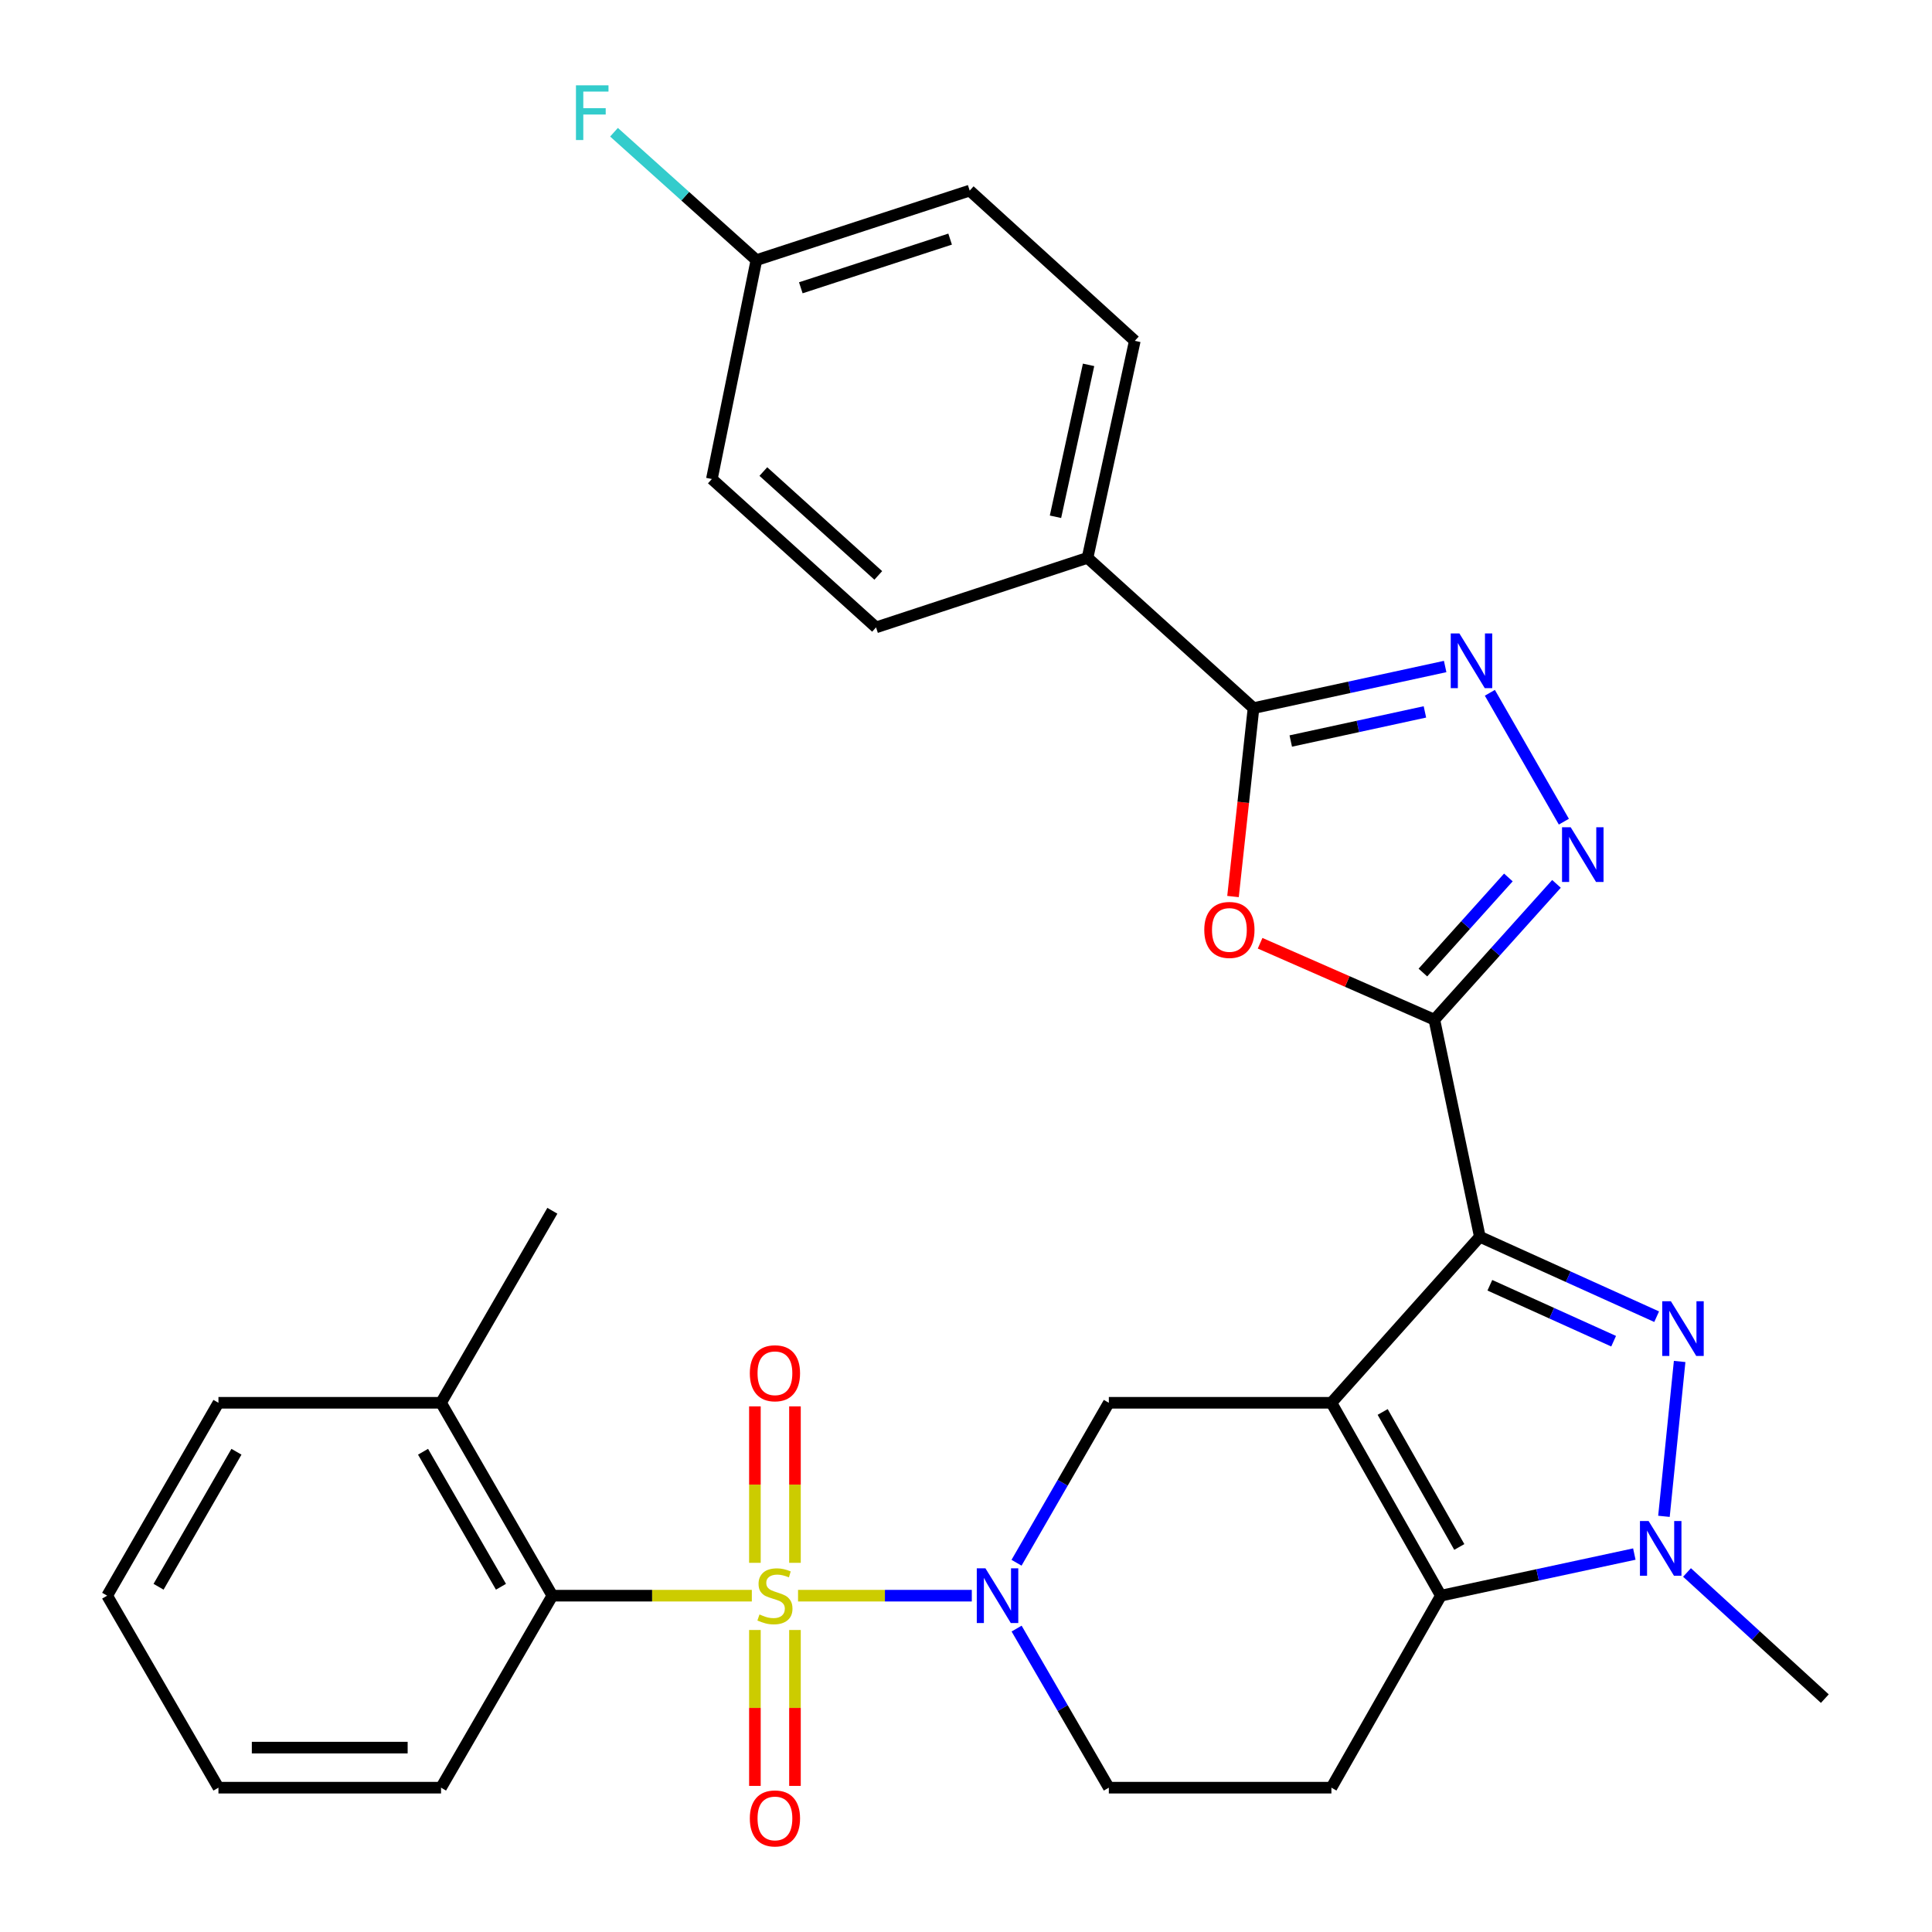 <?xml version='1.0' encoding='iso-8859-1'?>
<svg version='1.1' baseProfile='full'
              xmlns='http://www.w3.org/2000/svg'
                      xmlns:rdkit='http://www.rdkit.org/xml'
                      xmlns:xlink='http://www.w3.org/1999/xlink'
                  xml:space='preserve'
width='1000px' height='1000px' viewBox='0 0 1000 1000'>
<!-- END OF HEADER -->
<rect style='opacity:1.0;fill:#FFFFFF;stroke:none' width='1000' height='1000' x='0' y='0'> </rect>
<path class='bond-0' d='M 689.135,726.082 L 765.958,640.148' style='fill:none;fill-rule:evenodd;stroke:#000000;stroke-width:6px;stroke-linecap:butt;stroke-linejoin:miter;stroke-opacity:1' />
<path class='bond-4' d='M 689.135,726.082 L 745.799,825.92' style='fill:none;fill-rule:evenodd;stroke:#000000;stroke-width:6px;stroke-linecap:butt;stroke-linejoin:miter;stroke-opacity:1' />
<path class='bond-4' d='M 715.668,730.823 L 755.332,800.709' style='fill:none;fill-rule:evenodd;stroke:#000000;stroke-width:6px;stroke-linecap:butt;stroke-linejoin:miter;stroke-opacity:1' />
<path class='bond-11' d='M 689.135,726.082 L 573.931,726.082' style='fill:none;fill-rule:evenodd;stroke:#000000;stroke-width:6px;stroke-linecap:butt;stroke-linejoin:miter;stroke-opacity:1' />
<path class='bond-2' d='M 765.958,640.148 L 811.719,660.833' style='fill:none;fill-rule:evenodd;stroke:#000000;stroke-width:6px;stroke-linecap:butt;stroke-linejoin:miter;stroke-opacity:1' />
<path class='bond-2' d='M 811.719,660.833 L 857.481,681.518' style='fill:none;fill-rule:evenodd;stroke:#0000FF;stroke-width:6px;stroke-linecap:butt;stroke-linejoin:miter;stroke-opacity:1' />
<path class='bond-2' d='M 771.146,665.247 L 803.179,679.727' style='fill:none;fill-rule:evenodd;stroke:#000000;stroke-width:6px;stroke-linecap:butt;stroke-linejoin:miter;stroke-opacity:1' />
<path class='bond-2' d='M 803.179,679.727 L 835.212,694.206' style='fill:none;fill-rule:evenodd;stroke:#0000FF;stroke-width:6px;stroke-linecap:butt;stroke-linejoin:miter;stroke-opacity:1' />
<path class='bond-3' d='M 765.958,640.148 L 742.424,527.8' style='fill:none;fill-rule:evenodd;stroke:#000000;stroke-width:6px;stroke-linecap:butt;stroke-linejoin:miter;stroke-opacity:1' />
<path class='bond-1' d='M 413.067,825.92 L 458.034,825.92' style='fill:none;fill-rule:evenodd;stroke:#CCCC00;stroke-width:6px;stroke-linecap:butt;stroke-linejoin:miter;stroke-opacity:1' />
<path class='bond-1' d='M 458.034,825.92 L 503.001,825.92' style='fill:none;fill-rule:evenodd;stroke:#0000FF;stroke-width:6px;stroke-linecap:butt;stroke-linejoin:miter;stroke-opacity:1' />
<path class='bond-12' d='M 389.147,825.92 L 337.524,825.92' style='fill:none;fill-rule:evenodd;stroke:#CCCC00;stroke-width:6px;stroke-linecap:butt;stroke-linejoin:miter;stroke-opacity:1' />
<path class='bond-12' d='M 337.524,825.92 L 285.902,825.92' style='fill:none;fill-rule:evenodd;stroke:#000000;stroke-width:6px;stroke-linecap:butt;stroke-linejoin:miter;stroke-opacity:1' />
<path class='bond-14' d='M 411.474,808.919 L 411.474,768.425' style='fill:none;fill-rule:evenodd;stroke:#CCCC00;stroke-width:6px;stroke-linecap:butt;stroke-linejoin:miter;stroke-opacity:1' />
<path class='bond-14' d='M 411.474,768.425 L 411.474,727.93' style='fill:none;fill-rule:evenodd;stroke:#FF0000;stroke-width:6px;stroke-linecap:butt;stroke-linejoin:miter;stroke-opacity:1' />
<path class='bond-14' d='M 390.739,808.919 L 390.739,768.425' style='fill:none;fill-rule:evenodd;stroke:#CCCC00;stroke-width:6px;stroke-linecap:butt;stroke-linejoin:miter;stroke-opacity:1' />
<path class='bond-14' d='M 390.739,768.425 L 390.739,727.93' style='fill:none;fill-rule:evenodd;stroke:#FF0000;stroke-width:6px;stroke-linecap:butt;stroke-linejoin:miter;stroke-opacity:1' />
<path class='bond-15' d='M 390.739,843.68 L 390.739,884.03' style='fill:none;fill-rule:evenodd;stroke:#CCCC00;stroke-width:6px;stroke-linecap:butt;stroke-linejoin:miter;stroke-opacity:1' />
<path class='bond-15' d='M 390.739,884.03 L 390.739,924.379' style='fill:none;fill-rule:evenodd;stroke:#FF0000;stroke-width:6px;stroke-linecap:butt;stroke-linejoin:miter;stroke-opacity:1' />
<path class='bond-15' d='M 411.474,843.68 L 411.474,884.03' style='fill:none;fill-rule:evenodd;stroke:#CCCC00;stroke-width:6px;stroke-linecap:butt;stroke-linejoin:miter;stroke-opacity:1' />
<path class='bond-15' d='M 411.474,884.03 L 411.474,924.379' style='fill:none;fill-rule:evenodd;stroke:#FF0000;stroke-width:6px;stroke-linecap:butt;stroke-linejoin:miter;stroke-opacity:1' />
<path class='bond-31' d='M 869.381,704.695 L 861.257,784.85' style='fill:none;fill-rule:evenodd;stroke:#0000FF;stroke-width:6px;stroke-linecap:butt;stroke-linejoin:miter;stroke-opacity:1' />
<path class='bond-7' d='M 742.424,527.8 L 697.326,508.013' style='fill:none;fill-rule:evenodd;stroke:#000000;stroke-width:6px;stroke-linecap:butt;stroke-linejoin:miter;stroke-opacity:1' />
<path class='bond-7' d='M 697.326,508.013 L 652.227,488.225' style='fill:none;fill-rule:evenodd;stroke:#FF0000;stroke-width:6px;stroke-linecap:butt;stroke-linejoin:miter;stroke-opacity:1' />
<path class='bond-8' d='M 742.424,527.8 L 774.029,492.646' style='fill:none;fill-rule:evenodd;stroke:#000000;stroke-width:6px;stroke-linecap:butt;stroke-linejoin:miter;stroke-opacity:1' />
<path class='bond-8' d='M 774.029,492.646 L 805.633,457.491' style='fill:none;fill-rule:evenodd;stroke:#0000FF;stroke-width:6px;stroke-linecap:butt;stroke-linejoin:miter;stroke-opacity:1' />
<path class='bond-8' d='M 736.486,503.391 L 758.609,478.783' style='fill:none;fill-rule:evenodd;stroke:#000000;stroke-width:6px;stroke-linecap:butt;stroke-linejoin:miter;stroke-opacity:1' />
<path class='bond-8' d='M 758.609,478.783 L 780.732,454.175' style='fill:none;fill-rule:evenodd;stroke:#0000FF;stroke-width:6px;stroke-linecap:butt;stroke-linejoin:miter;stroke-opacity:1' />
<path class='bond-6' d='M 745.799,825.92 L 795.862,815.149' style='fill:none;fill-rule:evenodd;stroke:#000000;stroke-width:6px;stroke-linecap:butt;stroke-linejoin:miter;stroke-opacity:1' />
<path class='bond-6' d='M 795.862,815.149 L 845.926,804.378' style='fill:none;fill-rule:evenodd;stroke:#0000FF;stroke-width:6px;stroke-linecap:butt;stroke-linejoin:miter;stroke-opacity:1' />
<path class='bond-13' d='M 745.799,825.92 L 689.135,925.297' style='fill:none;fill-rule:evenodd;stroke:#000000;stroke-width:6px;stroke-linecap:butt;stroke-linejoin:miter;stroke-opacity:1' />
<path class='bond-5' d='M 526.156,808.878 L 550.044,767.48' style='fill:none;fill-rule:evenodd;stroke:#0000FF;stroke-width:6px;stroke-linecap:butt;stroke-linejoin:miter;stroke-opacity:1' />
<path class='bond-5' d='M 550.044,767.48 L 573.931,726.082' style='fill:none;fill-rule:evenodd;stroke:#000000;stroke-width:6px;stroke-linecap:butt;stroke-linejoin:miter;stroke-opacity:1' />
<path class='bond-16' d='M 526.196,842.951 L 550.063,884.124' style='fill:none;fill-rule:evenodd;stroke:#0000FF;stroke-width:6px;stroke-linecap:butt;stroke-linejoin:miter;stroke-opacity:1' />
<path class='bond-16' d='M 550.063,884.124 L 573.931,925.297' style='fill:none;fill-rule:evenodd;stroke:#000000;stroke-width:6px;stroke-linecap:butt;stroke-linejoin:miter;stroke-opacity:1' />
<path class='bond-21' d='M 873.194,813.908 L 908.862,846.558' style='fill:none;fill-rule:evenodd;stroke:#0000FF;stroke-width:6px;stroke-linecap:butt;stroke-linejoin:miter;stroke-opacity:1' />
<path class='bond-21' d='M 908.862,846.558 L 944.53,879.208' style='fill:none;fill-rule:evenodd;stroke:#000000;stroke-width:6px;stroke-linecap:butt;stroke-linejoin:miter;stroke-opacity:1' />
<path class='bond-10' d='M 638.203,464.045 L 643.511,415.282' style='fill:none;fill-rule:evenodd;stroke:#FF0000;stroke-width:6px;stroke-linecap:butt;stroke-linejoin:miter;stroke-opacity:1' />
<path class='bond-10' d='M 643.511,415.282 L 648.818,366.518' style='fill:none;fill-rule:evenodd;stroke:#000000;stroke-width:6px;stroke-linecap:butt;stroke-linejoin:miter;stroke-opacity:1' />
<path class='bond-9' d='M 809.454,425.298 L 771.148,358.589' style='fill:none;fill-rule:evenodd;stroke:#0000FF;stroke-width:6px;stroke-linecap:butt;stroke-linejoin:miter;stroke-opacity:1' />
<path class='bond-33' d='M 748.012,344.986 L 698.415,355.752' style='fill:none;fill-rule:evenodd;stroke:#0000FF;stroke-width:6px;stroke-linecap:butt;stroke-linejoin:miter;stroke-opacity:1' />
<path class='bond-33' d='M 698.415,355.752 L 648.818,366.518' style='fill:none;fill-rule:evenodd;stroke:#000000;stroke-width:6px;stroke-linecap:butt;stroke-linejoin:miter;stroke-opacity:1' />
<path class='bond-33' d='M 737.531,368.479 L 702.813,376.015' style='fill:none;fill-rule:evenodd;stroke:#0000FF;stroke-width:6px;stroke-linecap:butt;stroke-linejoin:miter;stroke-opacity:1' />
<path class='bond-33' d='M 702.813,376.015 L 668.095,383.551' style='fill:none;fill-rule:evenodd;stroke:#000000;stroke-width:6px;stroke-linecap:butt;stroke-linejoin:miter;stroke-opacity:1' />
<path class='bond-17' d='M 648.818,366.518 L 562.907,288.74' style='fill:none;fill-rule:evenodd;stroke:#000000;stroke-width:6px;stroke-linecap:butt;stroke-linejoin:miter;stroke-opacity:1' />
<path class='bond-18' d='M 285.902,825.92 L 228.283,726.082' style='fill:none;fill-rule:evenodd;stroke:#000000;stroke-width:6px;stroke-linecap:butt;stroke-linejoin:miter;stroke-opacity:1' />
<path class='bond-18' d='M 259.301,821.308 L 218.967,751.422' style='fill:none;fill-rule:evenodd;stroke:#000000;stroke-width:6px;stroke-linecap:butt;stroke-linejoin:miter;stroke-opacity:1' />
<path class='bond-26' d='M 285.902,825.92 L 228.283,925.297' style='fill:none;fill-rule:evenodd;stroke:#000000;stroke-width:6px;stroke-linecap:butt;stroke-linejoin:miter;stroke-opacity:1' />
<path class='bond-32' d='M 689.135,925.297 L 573.931,925.297' style='fill:none;fill-rule:evenodd;stroke:#000000;stroke-width:6px;stroke-linecap:butt;stroke-linejoin:miter;stroke-opacity:1' />
<path class='bond-19' d='M 562.907,288.74 L 587.374,176.415' style='fill:none;fill-rule:evenodd;stroke:#000000;stroke-width:6px;stroke-linecap:butt;stroke-linejoin:miter;stroke-opacity:1' />
<path class='bond-19' d='M 546.317,267.478 L 563.444,188.851' style='fill:none;fill-rule:evenodd;stroke:#000000;stroke-width:6px;stroke-linecap:butt;stroke-linejoin:miter;stroke-opacity:1' />
<path class='bond-20' d='M 562.907,288.74 L 453.439,324.738' style='fill:none;fill-rule:evenodd;stroke:#000000;stroke-width:6px;stroke-linecap:butt;stroke-linejoin:miter;stroke-opacity:1' />
<path class='bond-27' d='M 228.283,726.082 L 285.902,626.693' style='fill:none;fill-rule:evenodd;stroke:#000000;stroke-width:6px;stroke-linecap:butt;stroke-linejoin:miter;stroke-opacity:1' />
<path class='bond-28' d='M 228.283,726.082 L 113.067,726.082' style='fill:none;fill-rule:evenodd;stroke:#000000;stroke-width:6px;stroke-linecap:butt;stroke-linejoin:miter;stroke-opacity:1' />
<path class='bond-24' d='M 587.374,176.415 L 501.912,98.648' style='fill:none;fill-rule:evenodd;stroke:#000000;stroke-width:6px;stroke-linecap:butt;stroke-linejoin:miter;stroke-opacity:1' />
<path class='bond-23' d='M 453.439,324.738 L 368.461,247.939' style='fill:none;fill-rule:evenodd;stroke:#000000;stroke-width:6px;stroke-linecap:butt;stroke-linejoin:miter;stroke-opacity:1' />
<path class='bond-23' d='M 454.595,297.835 L 395.11,244.075' style='fill:none;fill-rule:evenodd;stroke:#000000;stroke-width:6px;stroke-linecap:butt;stroke-linejoin:miter;stroke-opacity:1' />
<path class='bond-22' d='M 391.511,134.646 L 368.461,247.939' style='fill:none;fill-rule:evenodd;stroke:#000000;stroke-width:6px;stroke-linecap:butt;stroke-linejoin:miter;stroke-opacity:1' />
<path class='bond-25' d='M 391.511,134.646 L 354.66,101.547' style='fill:none;fill-rule:evenodd;stroke:#000000;stroke-width:6px;stroke-linecap:butt;stroke-linejoin:miter;stroke-opacity:1' />
<path class='bond-25' d='M 354.66,101.547 L 317.809,68.447' style='fill:none;fill-rule:evenodd;stroke:#33CCCC;stroke-width:6px;stroke-linecap:butt;stroke-linejoin:miter;stroke-opacity:1' />
<path class='bond-35' d='M 391.511,134.646 L 501.912,98.648' style='fill:none;fill-rule:evenodd;stroke:#000000;stroke-width:6px;stroke-linecap:butt;stroke-linejoin:miter;stroke-opacity:1' />
<path class='bond-35' d='M 414.499,148.96 L 491.78,123.761' style='fill:none;fill-rule:evenodd;stroke:#000000;stroke-width:6px;stroke-linecap:butt;stroke-linejoin:miter;stroke-opacity:1' />
<path class='bond-29' d='M 228.283,925.297 L 113.067,925.297' style='fill:none;fill-rule:evenodd;stroke:#000000;stroke-width:6px;stroke-linecap:butt;stroke-linejoin:miter;stroke-opacity:1' />
<path class='bond-29' d='M 211,904.562 L 130.349,904.562' style='fill:none;fill-rule:evenodd;stroke:#000000;stroke-width:6px;stroke-linecap:butt;stroke-linejoin:miter;stroke-opacity:1' />
<path class='bond-34' d='M 113.067,726.082 L 55.47,825.92' style='fill:none;fill-rule:evenodd;stroke:#000000;stroke-width:6px;stroke-linecap:butt;stroke-linejoin:miter;stroke-opacity:1' />
<path class='bond-34' d='M 122.387,751.419 L 82.07,821.305' style='fill:none;fill-rule:evenodd;stroke:#000000;stroke-width:6px;stroke-linecap:butt;stroke-linejoin:miter;stroke-opacity:1' />
<path class='bond-30' d='M 113.067,925.297 L 55.47,825.92' style='fill:none;fill-rule:evenodd;stroke:#000000;stroke-width:6px;stroke-linecap:butt;stroke-linejoin:miter;stroke-opacity:1' />
<path  class='atom-2' d='M 393.107 835.64
Q 393.427 835.76, 394.747 836.32
Q 396.067 836.88, 397.507 837.24
Q 398.987 837.56, 400.427 837.56
Q 403.107 837.56, 404.667 836.28
Q 406.227 834.96, 406.227 832.68
Q 406.227 831.12, 405.427 830.16
Q 404.667 829.2, 403.467 828.68
Q 402.267 828.16, 400.267 827.56
Q 397.747 826.8, 396.227 826.08
Q 394.747 825.36, 393.667 823.84
Q 392.627 822.32, 392.627 819.76
Q 392.627 816.2, 395.027 814
Q 397.467 811.8, 402.267 811.8
Q 405.547 811.8, 409.267 813.36
L 408.347 816.44
Q 404.947 815.04, 402.387 815.04
Q 399.627 815.04, 398.107 816.2
Q 396.587 817.32, 396.627 819.28
Q 396.627 820.8, 397.387 821.72
Q 398.187 822.64, 399.307 823.16
Q 400.467 823.68, 402.387 824.28
Q 404.947 825.08, 406.467 825.88
Q 407.987 826.68, 409.067 828.32
Q 410.187 829.92, 410.187 832.68
Q 410.187 836.6, 407.547 838.72
Q 404.947 840.8, 400.587 840.8
Q 398.067 840.8, 396.147 840.24
Q 394.267 839.72, 392.027 838.8
L 393.107 835.64
' fill='#CCCC00'/>
<path  class='atom-3' d='M 864.846 673.516
L 874.126 688.516
Q 875.046 689.996, 876.526 692.676
Q 878.006 695.356, 878.086 695.516
L 878.086 673.516
L 881.846 673.516
L 881.846 701.836
L 877.966 701.836
L 868.006 685.436
Q 866.846 683.516, 865.606 681.316
Q 864.406 679.116, 864.046 678.436
L 864.046 701.836
L 860.366 701.836
L 860.366 673.516
L 864.846 673.516
' fill='#0000FF'/>
<path  class='atom-6' d='M 510.063 811.76
L 519.343 826.76
Q 520.263 828.24, 521.743 830.92
Q 523.223 833.6, 523.303 833.76
L 523.303 811.76
L 527.063 811.76
L 527.063 840.08
L 523.183 840.08
L 513.223 823.68
Q 512.063 821.76, 510.823 819.56
Q 509.623 817.36, 509.263 816.68
L 509.263 840.08
L 505.583 840.08
L 505.583 811.76
L 510.063 811.76
' fill='#0000FF'/>
<path  class='atom-7' d='M 853.315 787.281
L 862.595 802.281
Q 863.515 803.761, 864.995 806.441
Q 866.475 809.121, 866.555 809.281
L 866.555 787.281
L 870.315 787.281
L 870.315 815.601
L 866.435 815.601
L 856.475 799.201
Q 855.315 797.281, 854.075 795.081
Q 852.875 792.881, 852.515 792.201
L 852.515 815.601
L 848.835 815.601
L 848.835 787.281
L 853.315 787.281
' fill='#0000FF'/>
<path  class='atom-8' d='M 623.331 481.33
Q 623.331 474.53, 626.691 470.73
Q 630.051 466.93, 636.331 466.93
Q 642.611 466.93, 645.971 470.73
Q 649.331 474.53, 649.331 481.33
Q 649.331 488.21, 645.931 492.13
Q 642.531 496.01, 636.331 496.01
Q 630.091 496.01, 626.691 492.13
Q 623.331 488.25, 623.331 481.33
M 636.331 492.81
Q 640.651 492.81, 642.971 489.93
Q 645.331 487.01, 645.331 481.33
Q 645.331 475.77, 642.971 472.97
Q 640.651 470.13, 636.331 470.13
Q 632.011 470.13, 629.651 472.93
Q 627.331 475.73, 627.331 481.33
Q 627.331 487.05, 629.651 489.93
Q 632.011 492.81, 636.331 492.81
' fill='#FF0000'/>
<path  class='atom-9' d='M 812.986 428.19
L 822.266 443.19
Q 823.186 444.67, 824.666 447.35
Q 826.146 450.03, 826.226 450.19
L 826.226 428.19
L 829.986 428.19
L 829.986 456.51
L 826.106 456.51
L 816.146 440.11
Q 814.986 438.19, 813.746 435.99
Q 812.546 433.79, 812.186 433.11
L 812.186 456.51
L 808.506 456.51
L 808.506 428.19
L 812.986 428.19
' fill='#0000FF'/>
<path  class='atom-10' d='M 755.378 327.868
L 764.658 342.868
Q 765.578 344.348, 767.058 347.028
Q 768.538 349.708, 768.618 349.868
L 768.618 327.868
L 772.378 327.868
L 772.378 356.188
L 768.498 356.188
L 758.538 339.788
Q 757.378 337.868, 756.138 335.668
Q 754.938 333.468, 754.578 332.788
L 754.578 356.188
L 750.898 356.188
L 750.898 327.868
L 755.378 327.868
' fill='#0000FF'/>
<path  class='atom-15' d='M 388.107 710.795
Q 388.107 703.995, 391.467 700.195
Q 394.827 696.395, 401.107 696.395
Q 407.387 696.395, 410.747 700.195
Q 414.107 703.995, 414.107 710.795
Q 414.107 717.675, 410.707 721.595
Q 407.307 725.475, 401.107 725.475
Q 394.867 725.475, 391.467 721.595
Q 388.107 717.715, 388.107 710.795
M 401.107 722.275
Q 405.427 722.275, 407.747 719.395
Q 410.107 716.475, 410.107 710.795
Q 410.107 705.235, 407.747 702.435
Q 405.427 699.595, 401.107 699.595
Q 396.787 699.595, 394.427 702.395
Q 392.107 705.195, 392.107 710.795
Q 392.107 716.515, 394.427 719.395
Q 396.787 722.275, 401.107 722.275
' fill='#FF0000'/>
<path  class='atom-16' d='M 388.107 941.216
Q 388.107 934.416, 391.467 930.616
Q 394.827 926.816, 401.107 926.816
Q 407.387 926.816, 410.747 930.616
Q 414.107 934.416, 414.107 941.216
Q 414.107 948.096, 410.707 952.016
Q 407.307 955.896, 401.107 955.896
Q 394.867 955.896, 391.467 952.016
Q 388.107 948.136, 388.107 941.216
M 401.107 952.696
Q 405.427 952.696, 407.747 949.816
Q 410.107 946.896, 410.107 941.216
Q 410.107 935.656, 407.747 932.856
Q 405.427 930.016, 401.107 930.016
Q 396.787 930.016, 394.427 932.816
Q 392.107 935.616, 392.107 941.216
Q 392.107 946.936, 394.427 949.816
Q 396.787 952.696, 401.107 952.696
' fill='#FF0000'/>
<path  class='atom-26' d='M 298.113 44.159
L 314.953 44.159
L 314.953 47.399
L 301.913 47.399
L 301.913 55.999
L 313.513 55.999
L 313.513 59.279
L 301.913 59.279
L 301.913 72.479
L 298.113 72.479
L 298.113 44.159
' fill='#33CCCC'/>
</svg>
